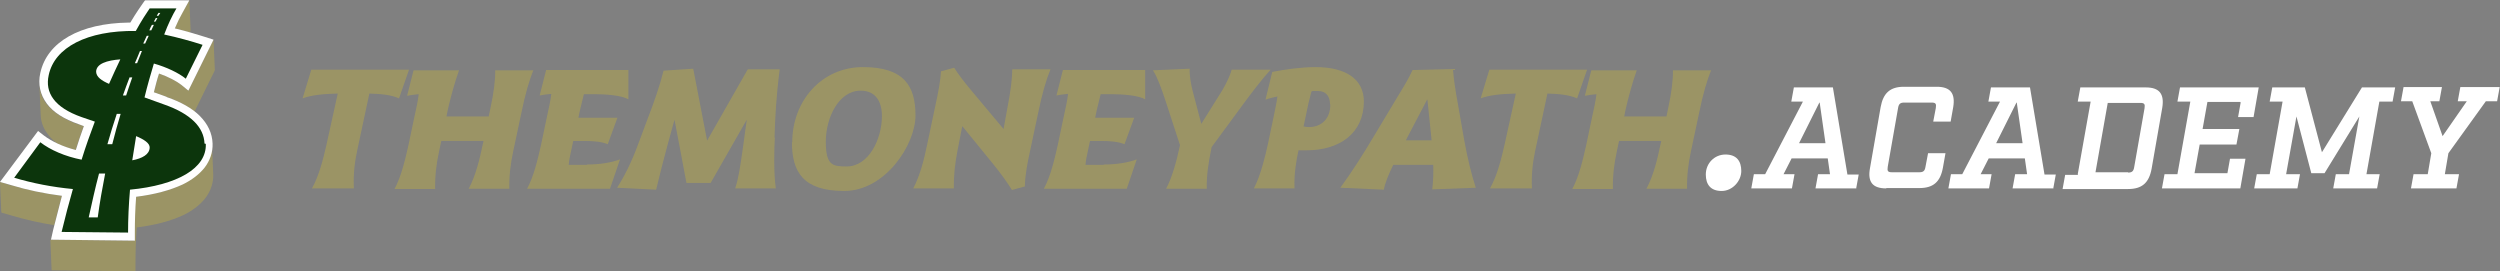 <?xml version="1.0" encoding="UTF-8"?>
<svg xmlns="http://www.w3.org/2000/svg" version="1.1" viewBox="0 0 775 84.1">
  <rect x="0" y="0" width="775" height="84.1" fill="#808080" stroke="none"/>
  <defs>
    <style>
      .cls-1 {
        fill: #9b9465;
      }

      .cls-2 {
        fill: #0c350c;
      }

      .cls-3 {
        fill: #fff;
      }
    </style>
  </defs>
  <!-- Generator: Adobe Illustrator 28.7.1, SVG Export Plug-In . SVG Version: 1.2.0 Build 142)  -->
  <g>
    <g id="Capa_1">
      <g>
        <g>
          <path class="cls-1" d="M126.8,21.6l-3.1,8.9c-2.4-1.1-5.6-1.4-9.2-1.5l-3.8,17.8c-.8,3.7-1.2,7.6-1,11.6h-13c2.2-3.9,3.5-9.1,4.5-13.5l3.5-15.9c-4.6.1-8.3.5-10.9,1.5l2.7-8.9h30.2Z"/>
          <path class="cls-1" d="M165.4,21.6c-1.3,3.3-2.5,7.1-3.9,14l-2.4,11.3c-.8,3.7-1.3,7.6-1.2,11.6h-12.6c2.1-3.9,3.4-9.1,4.3-13.5l.3-1.3h-13.1l-.7,3.3c-.8,3.7-1.3,7.6-1.2,11.6h-12.6c2.1-3.9,3.3-9.1,4.3-13.5l1.7-8.1c.8-3.5,1.3-6,1.5-7.8-1.3.1-2.6.3-3.6.5l2-7.9h14.1c-1.2,3.3-2.5,7.9-3.5,12.3l-.4,2h13.1l.5-2.4c1.1-5,1.6-9.3,1.5-11.9h11.9Z"/>
          <path class="cls-1" d="M182,51c3.9,0,7.6-.6,10.2-1.6l-3.1,9.1h-25.7c2.1-3.9,3.3-9.1,4.3-13.5l1.7-8.1c.8-3.5,1.3-6,1.5-7.8-1.3.1-2.6.3-3.6.5l2-7.9h25.5v9.1c-2.1-1.3-7.4-1.6-10.2-1.6h-3.6c-.4,1.6-.8,3.3-1.2,4.9l-.5,2.4h12.1l-3,8.2c-2-.8-4.4-1-7.2-1h-3.5l-.7,3.3c-.3,1.3-.6,2.7-.7,4.1h5.6Z"/>
          <path class="cls-1" d="M240.2,42.7c-.2,3.6-.4,10.7.3,15.7h-12.6c1-3,1.5-6.1,2.5-13.3l1.1-8-11.2,19.6h-7.5l-3.7-19.6-2.1,7.6c-1.2,4.5-2.6,9.8-3.6,14.1l-12.1-.6c3.1-4.9,5.1-9.5,7.2-15.3l1.9-5.1c2.4-6.2,4.2-11.4,5.3-15.9l9.2-.6,4.3,22.3,12.6-22.1h9.9c-.4,3-1.1,9.4-1.4,15.9l-.2,5.2Z"/>
          <path class="cls-1" d="M245.6,44.1c0-12.8,9.1-23.3,21.9-23.3s16.3,5.9,16.3,15-9.4,23.4-22.1,23.4-16.2-5.9-16.2-15.1ZM273.4,36c0-4.7-2.1-7.9-6.6-7.9-6.8,0-10.8,8.4-10.8,15.8s2.1,7.7,6.5,7.7c6.7,0,10.9-8.3,10.9-15.7Z"/>
          <path class="cls-1" d="M325.6,21.6c-1.3,3.3-2.5,7.1-3.9,14l-2.4,11.3c-.8,3.7-1.5,7.1-1.6,10.9l-4,1.1c-1.1-1.8-3.1-4.7-5.7-7.9l-9.7-11.9-1.5,7.7c-.7,3.7-1.2,7.6-1.1,11.6h-12.6c2.1-3.9,3.4-9.1,4.3-13.5l2.4-11.4c1.1-5,1.8-8.8,1.9-11.4l4.1-1.1c1.3,2.1,3.1,4.4,5.1,6.8l10.2,12.2,1.2-6.6c1-5,1.5-9.3,1.5-11.9h11.9Z"/>
          <path class="cls-1" d="M342.2,51c3.9,0,7.6-.6,10.2-1.6l-3.1,9.1h-25.7c2.1-3.9,3.3-9.1,4.3-13.5l1.7-8.1c.8-3.5,1.3-6,1.5-7.8-1.3.1-2.6.3-3.6.5l2-7.9h25.5v9.1c-2.1-1.3-7.4-1.6-10.2-1.6h-3.6c-.4,1.6-.8,3.3-1.2,4.9l-.5,2.4h12.1l-3,8.2c-2-.8-4.4-1-7.2-1h-3.5l-.7,3.3c-.3,1.3-.6,2.7-.7,4.1h5.6Z"/>
          <path class="cls-1" d="M375.6,45.6c-1.1,5.4-1.6,9.1-1.5,12.9h-12.6c1.9-3.6,3.2-8.4,4.3-13.5l-4.6-14.1c-1.2-3.6-2.5-7.2-3.8-9.1l11.4-.5c-.1,2.1.4,4.8.9,6.8l2.7,10.3,6.5-10.4c1.3-2.2,2.5-4.7,2.9-6.4h12.1c-2.4,2.6-5.4,6.5-8,10l-10.3,14Z"/>
          <path class="cls-1" d="M422.8,31.4c0,9.9-7.5,15.2-17.8,15.2s-1.9,0-2.5-.1v.3c-.6,2.7-1.4,7.1-1.2,11.6h-12.6c2.1-4,3.5-9.9,4.3-13.5l1.7-8.1c.6-3,1.1-5.2,1.3-6.9-1.3.3-2.7.6-3.7,1l2.1-8.6c3.9-.8,9.2-1.5,13.4-1.5,9.5,0,15,3.8,15,10.7ZM412.3,32.3c0-2.2-1-4.1-3.9-4.1s-1.3.1-1.9.3c-.6,2.3-1.2,4.8-1.7,7.4l-.7,3.3c.5.1,1,.2,1.6.2,3.8,0,6.7-2.4,6.7-7Z"/>
          <path class="cls-1" d="M444,58.7c.3-2.6.4-5.5.3-7.6h-12.4c-1.5,3.1-2.6,5.8-2.9,7.7l-13.5-.6c3.5-4.8,6.8-9.9,10.9-16.8l7.5-12.5c1.5-2.4,2.9-4.8,4-7.2l12.5-.3c.3,3.4.7,6.3,1.7,11.7l1.8,10.3c1.1,6.1,2.4,11.2,3.6,14.8l-13.4.5ZM442.4,30.9l-6.6,12.6h8l-1.3-12.6Z"/>
          <path class="cls-1" d="M492,21.6l-3.1,8.9c-2.4-1.1-5.6-1.4-9.2-1.5l-3.8,17.8c-.8,3.7-1.2,7.6-1,11.6h-13c2.2-3.9,3.5-9.1,4.5-13.5l3.5-15.9c-4.6.1-8.3.5-10.9,1.5l2.7-8.9h30.2Z"/>
          <path class="cls-1" d="M530.5,21.6c-1.3,3.3-2.5,7.1-3.9,14l-2.4,11.3c-.8,3.7-1.3,7.6-1.2,11.6h-12.6c2.1-3.9,3.4-9.1,4.3-13.5l.3-1.3h-13.1l-.7,3.3c-.8,3.7-1.3,7.6-1.2,11.6h-12.6c2.1-3.9,3.3-9.1,4.3-13.5l1.7-8.1c.8-3.5,1.3-6,1.5-7.8-1.3.1-2.6.3-3.6.5l2-7.9h14.1c-1.2,3.3-2.5,7.9-3.5,12.3l-.4,2h13.1l.5-2.4c1.1-5,1.6-9.3,1.5-11.9h11.9Z"/>
          <path class="cls-3" d="M528.8,54.1c0-3.5,2.7-6.2,6.1-6.2s4.9,2,4.9,5.1-2.7,6.2-6.1,6.2-4.9-2-4.9-5.1Z"/>
          <path class="cls-3" d="M575.5,58.4h-12.7l.8-4.4h3.7l-.7-4.9h-11.2l-2.5,4.9h3.4l-.8,4.4h-12.6l.8-4.4h3.5l11.7-22.5h-3.6l.8-4.4h12.1l4.5,27h3.5l-.8,4.4ZM564,31.8l-6.3,12.6h8.2l-1.8-12.6Z"/>
          <path class="cls-3" d="M584.7,58.4c-4.2,0-5.8-2-5-6.3l3.3-18.9c.8-4.4,3-6.3,7.2-6.3h10.2c4.2,0,5.8,2,5.1,6.3l-.8,4.5h-5.4l.8-4.2c.2-1.3,0-1.7-1.3-1.7h-8.5c-1.2,0-1.7.4-1.9,1.7l-3.2,18.2c-.2,1.3,0,1.7,1.3,1.7h8.5c1.2,0,1.7-.4,1.9-1.7l.8-4.2h5.4l-.8,4.5c-.8,4.4-3,6.3-7.3,6.3h-10.2Z"/>
          <path class="cls-3" d="M636.6,58.4h-12.7l.8-4.4h3.7l-.7-4.9h-11.2l-2.5,4.9h3.4l-.8,4.4h-12.6l.8-4.4h3.5l11.7-22.5h-3.6l.8-4.4h12.1l4.5,27h3.5l-.8,4.4ZM625.1,31.8l-6.3,12.6h8.2l-1.8-12.6Z"/>
          <path class="cls-3" d="M644.1,54l4-22.5h-4l.8-4.4h20.3c4.2,0,5.8,2,5.1,6.3l-3.3,18.9c-.8,4.4-3,6.3-7.3,6.3h-20.3l.8-4.4h4ZM659.7,53.5c1.2,0,1.7-.4,1.9-1.7l3.2-18.2c.2-1.3,0-1.7-1.3-1.7h-10.1l-3.8,21.5h10.1Z"/>
          <path class="cls-3" d="M694.5,31.6h-10.2l-1.5,8.4h11.4l-.9,4.8h-11.4l-1.6,8.9h10.2l.8-4.5h4.8l-1.6,9.2h-24.3l.8-4.4h4l4-22.5h-4l.8-4.4h24.4l-1.6,9.2h-4.8l.8-4.5Z"/>
          <path class="cls-3" d="M733.6,54h4.1l-.8,4.4h-13.6l.8-4.4h4.1l3.2-17.9-10.8,17.6h-4.1l-4.6-17.6-3.2,17.9h4.3l-.8,4.4h-13.4l.8-4.4h4l4-22.5h-4l.8-4.4h10.1l5.3,20.1,12.4-20.1h10.3l-.8,4.4h-4.1l-4,22.5Z"/>
          <path class="cls-3" d="M758,54h4.3l-.8,4.4h-14.1l.8-4.4h4.4l1.1-6.5-5.9-16.1h-3.5l.8-4.4h11.9l-.8,4.4h-2.8l3.8,10.8,7.5-10.8h-2.8l.8-4.4h12.2l-.8,4.4h-3.5l-11.6,16.1-1.1,6.5Z"/>
        </g>
        <g>
          <g>
            <g>
              <path class="cls-1" d="M24.3,38.6c-4.5-1.6-7.9-3.8-9.9-6.4-1.4-1.8-2.1-3.9-2.2-6.1l.4,9.2h0c0,2.3.8,4.5,2.3,6.4.8,1.1,1.8,2,3,2.9,1.7.8,3.6,1.4,5.5,1.9.8-2.5,1.7-5,2.5-7.4l-1.6-.6Z"/>
              <path class="cls-1" d="M54.1,8.8c1.7.4,3.3.8,4.7,1.2l.3-.5-.4-9.4h0s-2.2,3.8-2.2,3.8c-.8,1.4-1.6,3.1-2.4,4.9Z"/>
              <path class="cls-1" d="M51.6,30c3.6,1.3,6.5,2.8,8.7,4.6l6.3-12.8h-.2c0,0,.2-.1.2-.1l-.4-9.4h0s-7.8,15.8-7.8,15.8l-2.2-1.8c-1.4-1.2-4-2.5-6.9-3.5-.5,1.9-1.1,3.8-1.6,5.8l3.9,1.4Z"/>
              <path class="cls-1" d="M3.5,57.5L0,56.4l.4,9.4.2-.2-.2.3,3.5,1c4.1,1.2,8.4,2.2,12.9,2.9.8-3.1,1.5-6.1,2.4-9.1-5.4-.7-10.7-1.8-15.7-3.3Z"/>
              <path class="cls-1" d="M65.7,44.5c.1,2.7-.7,5.3-2.5,7.5-1.6,2-3.8,3.8-6.8,5.2-3.8,1.9-8.7,3.1-14.4,3.8-.3,3.9-.5,7.7-.5,11.1v2.5s-25.9-.3-25.9-.3l.4,9.4h0c0,0,0,.1,0,.1l26,.3v-2.5c0-3.4.1-7.2.4-11.1,5.7-.7,10.5-2,14.4-3.8,2.9-1.4,5.2-3.2,6.8-5.2,1.7-2.2,2.6-4.8,2.5-7.5l-.4-9.5h0Z"/>
              <path class="cls-1" d="M12.2,25.5s0,0,0,0h0c0,0,0,0,0,0Z"/>
            </g>
            <path class="cls-3" d="M51.6,30l-3.9-1.4c.5-2,1-4,1.6-5.8,2.9,1,5.5,2.4,6.9,3.5l2.2,1.8,7.8-15.8-2.8-.9c-2-.6-5.4-1.7-9.2-2.6.8-1.9,1.6-3.5,2.4-4.9L58.7.1h-13.7c0-.1-.7.9-.7.9-.6.9-2,2.8-3.9,6-.2,0-.4,0-.5,0-15.1.2-25.3,6-27.4,15.6-.8,3.5,0,6.8,2,9.5,2,2.7,5.3,4.8,9.9,6.4l1.6.6c-.9,2.4-1.7,4.9-2.5,7.4-3.9-1-7.4-2.6-9.9-4.5l-1.8-1.4L0,56.4l3.5,1c4.9,1.5,10.2,2.6,15.7,3.3-.9,3.4-1.8,6.9-2.7,10.5l-.7,3.1,26,.3v-2.5c0-3.4.1-7.2.4-11.1,5.7-.7,10.5-2,14.4-3.8,2.9-1.4,5.2-3.2,6.8-5.2,1.7-2.2,2.6-4.8,2.5-7.5-.1-3.2-1.5-6.1-4-8.6-2.3-2.3-5.8-4.3-10.2-5.8Z"/>
          </g>
          <path class="cls-2" d="M63.4,44.5c-.2-5-4.2-9.2-12.5-12.1l-6.1-2.2c.9-3.7,1.9-7.2,2.9-10.5,3.9,1.1,7.7,2.9,9.9,4.7l5.2-10.5c-3.4-1.1-7.7-2.3-11.9-3.2,1.2-3.2,2.5-5.9,3.8-8.1h-8.3c-1.1,1.6-2.6,3.9-4.3,7,0,0,0,0,0,0-15.1-.2-25.2,5.1-27,13.7-1.2,5.4,1.7,10,10.2,13l4.1,1.4c-1.4,3.7-2.8,7.6-4.1,11.8-5.1-1-9.7-3-12.8-5.4l-8.1,11c5.7,1.7,11.8,2.9,18.2,3.5-1.2,4.2-2.4,8.7-3.5,13.3l20.6.2c0-4.2.2-8.7.6-13.3,14.6-1.4,23.8-6.6,23.5-14.2ZM46.4,45.8c-.1,2.1-2.3,3.3-5.4,3.9.4-2.5.8-5,1.2-7.5,2.4,1,4.3,2.2,4.2,3.6ZM29.8,22.4c-.1-2.7,3.5-3.7,7.5-4-1.1,2.3-2.3,4.9-3.5,7.6-2.3-1-3.9-2.1-4-3.7Z"/>
          <g>
            <path class="cls-3" d="M45.5,11.1c-.4.8-.7,1.6-1.1,2.4h.6c.4-.8.7-1.6,1.1-2.4h-.6Z"/>
            <path class="cls-3" d="M43.4,15.8c-.5,1.2-1,2.5-1.6,3.8h.7c.5-1.3,1-2.6,1.5-3.8h-.7Z"/>
            <path class="cls-3" d="M34.8,44.7c.8-3.2,1.7-6.4,2.6-9.4h-1.2c-1,3-2,6.2-2.9,9.4h1.5Z"/>
            <path class="cls-3" d="M40.2,23.9c-.7,1.8-1.4,3.7-2.1,5.7h1c.6-1.9,1.3-3.8,1.9-5.6h-.8Z"/>
            <path class="cls-3" d="M47.1,7.7c-.3.5-.6,1.1-.8,1.7h.6c.3-.6.5-1.1.8-1.7h-.5Z"/>
            <path class="cls-3" d="M49.2,3.9c-.2.3-.4.6-.6,1h.5c.2-.3.4-.6.6-.9h-.5Z"/>
            <path class="cls-3" d="M30.7,53.8c-1.2,4.5-2.2,9.1-3.2,13.6h2.8c.6-4.5,1.4-9,2.3-13.6h-2Z"/>
            <path class="cls-3" d="M48.3,5.6c-.2.4-.4.7-.6,1.1h.5c.2-.4.4-.7.6-1.1h-.5Z"/>
          </g>
        </g>
      </g>
    </g>
  </g>
</svg>